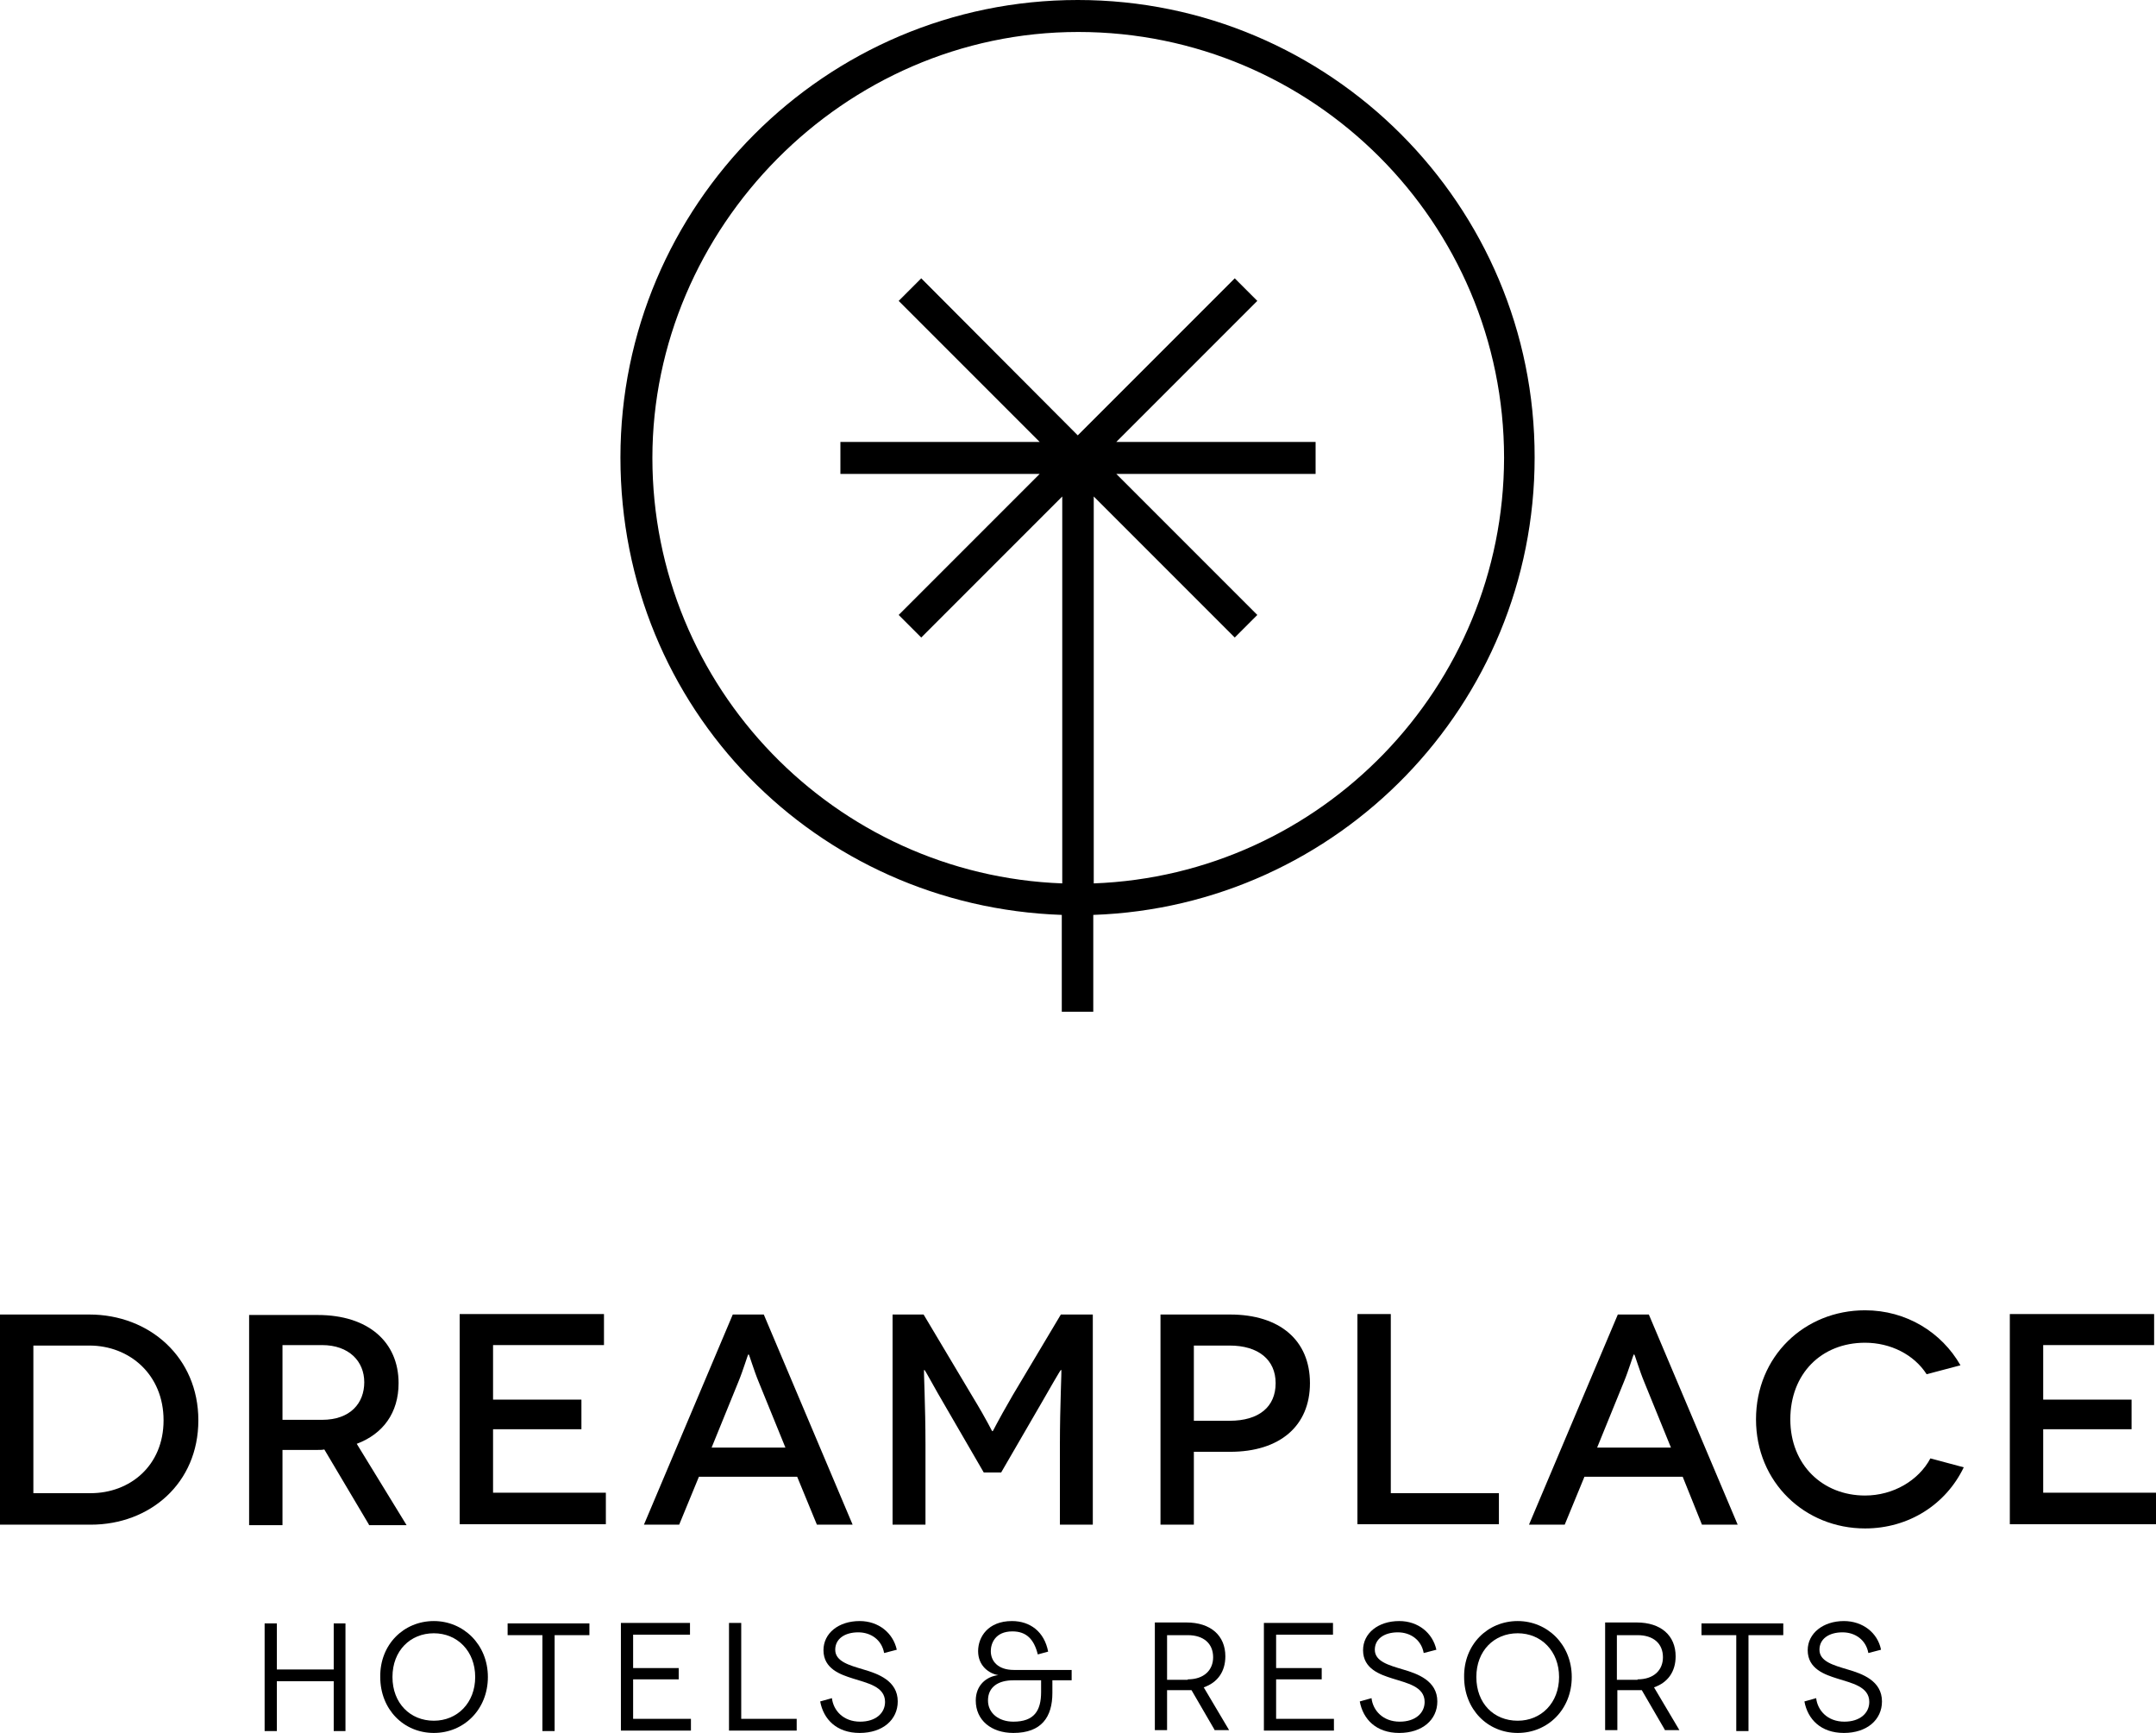 <?xml version="1.0" encoding="UTF-8"?>
<svg id="Capa_1" data-name="Capa 1" xmlns="http://www.w3.org/2000/svg" viewBox="0 0 458.7 368.6">
  <defs>
    <style>
      .cls-1 {
        stroke-width: 0px;
      }
    </style>
  </defs>
  <path class="cls-1" d="m229.3,0C175.6,0,132,43.7,132,97.3s41.8,95.5,93.9,97.3v20.6h6.7v-20.6c52.1-1.8,93.9-44.7,93.9-97.3C326.6,43.7,283,0,229.3,0Zm3.4,187.9v-82.3l30,30,4.8-4.8-30-30h42.4v-6.8h-42.4l30-30-4.8-4.8-33.4,33.4-33.3-33.4-4.8,4.8,30,30h-42.4v6.8h42.4l-30,30,4.8,4.8,30-30v82.3c-48.4-1.8-87.2-41.7-87.2-90.5S179.4,6.8,229.4,6.8s90.6,40.6,90.6,90.6c-.1,48.8-38.9,88.7-87.3,90.5Z"/>
  <g>
    <g>
      <path class="cls-1" d="m73.5,345.3v22.9h-2.5v-10.6h-12.1v10.6h-2.6v-22.9h2.6v9.8h12.1v-9.8h2.5Z"/>
      <path class="cls-1" d="m92.3,344.8c6.3,0,11.5,5,11.5,11.9s-5.1,11.9-11.5,11.9-11.4-5-11.4-11.9c-.1-6.9,5-11.9,11.4-11.9Zm0,21.2c5,0,8.8-3.8,8.8-9.3s-3.8-9.3-8.8-9.3-8.8,3.7-8.8,9.3,3.8,9.3,8.8,9.3Z"/>
      <path class="cls-1" d="m125.4,345.3v2.5h-7.4v20.4h-2.6v-20.4h-7.4v-2.5h17.4Z"/>
      <path class="cls-1" d="m147,365.6v2.5h-14.9v-22.9h14.7v2.5h-12.1v7.1h9.7v2.4h-9.7v8.4h12.3Z"/>
      <path class="cls-1" d="m169.5,365.6v2.5h-14.4v-22.9h2.6v20.4h11.8Z"/>
      <path class="cls-1" d="m188.1,351.6c-.5-2.8-2.8-4.4-5.5-4.4-2.9,0-4.9,1.4-4.9,3.7,0,2.5,3,3.3,6,4.2,3.1.9,7.3,2.4,7.3,6.8,0,3.9-3.2,6.7-8.1,6.7s-7.7-2.9-8.4-6.7l2.5-.7c.3,2.6,2.4,5,6,5,3.3,0,5.3-1.8,5.3-4.2,0-3.3-3.8-4-6.9-5-2.5-.8-6.2-2-6.2-6,0-3.6,3.2-6.2,7.7-6.2,4,0,7.1,2.5,7.9,6.1l-2.7.7Z"/>
      <path class="cls-1" d="m228,357.4h-4.1v2.7c0,5.1-2.3,8.5-8.3,8.5-4.7,0-8-2.7-8-6.9,0-3.2,2.2-5.1,4.8-5.4h0c-1.9-.3-4.3-1.9-4.3-5.1,0-3,2.1-6.4,7.2-6.4,3.9,0,6.9,2.3,7.7,6.5l-2.2.6c-.8-3.2-2.4-4.9-5.4-4.9-3.7,0-4.6,2.6-4.6,4.2,0,2.2,1.6,4,4.9,4h12.3v2.2Zm-6.5,0h-5.9c-3.2,0-5.4,1.4-5.4,4.3,0,2.7,2.3,4.5,5.4,4.5,4.4,0,5.9-2.3,5.9-6.3v-2.5Z"/>
      <path class="cls-1" d="m258.5,368.1l-5-8.6h-5.2v8.5h-2.6v-22.9h6.7c5.2,0,8.3,2.8,8.3,7.2,0,3.3-1.7,5.6-4.6,6.6l5.4,9.1h-3v.1Zm-5.8-10.9c3.5,0,5.4-2,5.4-4.7,0-2.9-2-4.7-5.4-4.7h-4.4v9.5h4.4v-.1Z"/>
      <path class="cls-1" d="m283.8,365.6v2.5h-14.9v-22.9h14.7v2.5h-12.1v7.1h9.7v2.4h-9.7v8.4h12.3Z"/>
      <path class="cls-1" d="m302.9,351.6c-.5-2.8-2.8-4.4-5.5-4.4-2.9,0-4.9,1.4-4.9,3.7,0,2.5,3,3.3,6,4.2,3.1.9,7.3,2.4,7.3,6.8,0,3.9-3.2,6.7-8.1,6.7s-7.7-2.9-8.4-6.7l2.5-.7c.3,2.6,2.4,5,6,5,3.3,0,5.3-1.8,5.3-4.2,0-3.3-3.8-4-6.9-5-2.5-.8-6.2-2-6.2-6,0-3.6,3.2-6.2,7.7-6.2,4,0,7.1,2.5,7.9,6.1l-2.7.7Z"/>
      <path class="cls-1" d="m322.9,344.8c6.3,0,11.5,5,11.5,11.9s-5.1,11.9-11.5,11.9-11.4-5-11.4-11.9c-.1-6.9,5-11.9,11.4-11.9Zm0,21.2c5,0,8.8-3.8,8.8-9.3s-3.8-9.3-8.8-9.3-8.8,3.7-8.8,9.3,3.7,9.3,8.8,9.3Z"/>
      <path class="cls-1" d="m354.3,368.1l-5-8.6h-5.2v8.5h-2.6v-22.9h6.7c5.2,0,8.3,2.8,8.3,7.2,0,3.3-1.7,5.6-4.6,6.6l5.4,9.1h-3v.1Zm-5.9-10.9c3.5,0,5.4-2,5.4-4.7,0-2.9-2-4.7-5.4-4.7h-4.4v9.5h4.4v-.1Z"/>
      <path class="cls-1" d="m379.4,345.3v2.5h-7.4v20.4h-2.6v-20.4h-7.4v-2.5h17.4Z"/>
      <path class="cls-1" d="m397.5,351.6c-.5-2.8-2.8-4.4-5.5-4.4-2.9,0-4.9,1.4-4.9,3.7,0,2.5,3,3.3,6,4.2,3.1.9,7.3,2.4,7.3,6.8,0,3.9-3.2,6.7-8.1,6.7s-7.7-2.9-8.4-6.7l2.5-.7c.3,2.6,2.4,5,6,5,3.3,0,5.3-1.8,5.3-4.2,0-3.3-3.8-4-6.9-5-2.5-.8-6.2-2-6.2-6,0-3.6,3.3-6.2,7.7-6.2,4,0,7.2,2.5,7.9,6.1l-2.7.7Z"/>
    </g>
    <g>
      <path class="cls-1" d="m19,279.6c12.8,0,23.2,9.1,23.2,22.5s-10.3,22.2-22.9,22.2H0v-44.7h19Zm.3,38c8.3,0,15.5-5.8,15.5-15.5s-7.2-15.9-15.8-15.9H7.1v31.4h12.2Z"/>
      <path class="cls-1" d="m78.5,324.3l-9.5-16c-.4.1-.9.1-1.4.1h-7.5v16h-7.1v-44.7h14.6c10.7,0,17.2,5.7,17.2,14.5,0,6.3-3.3,10.8-8.9,12.9l10.6,17.3h-8v-.1Zm-10-22.3c6.1,0,9-3.6,9-8s-3.2-7.9-9-7.9h-8.4v15.9h8.4Z"/>
      <path class="cls-1" d="m128.9,317.6v6.6h-31.1v-44.7h30.7v6.6h-23.6v11.6h18.8v6.3h-18.8v13.5h24v.1Z"/>
      <path class="cls-1" d="m169.6,314.1h-20.9l-4.2,10.2h-7.5l18.9-44.7h6.6l18.9,44.7h-7.6l-4.2-10.2Zm-2.5-6.2l-5.7-14c-1-2.4-2-5.8-2.1-5.8h-.1c-.1,0-1.1,3.4-2.1,5.8l-5.7,14h15.7Z"/>
      <path class="cls-1" d="m232.5,279.6v44.7h-7v-17.1c0-8.1.4-15.8.3-15.8h-.1c-.1,0-2.8,4.7-4,6.8l-8.7,15h-3.7l-8.7-15c-1.2-2-3.8-6.8-3.9-6.8h-.1c-.1,0,.3,7.7.3,15.8v17.1h-7v-44.7h6.6l10.2,17.1c3.7,6.1,4.3,7.7,4.4,7.7h.1c.1,0,.7-1.5,4.3-7.7l10.2-17.1h6.8Z"/>
      <path class="cls-1" d="m261.7,279.6c10.6,0,17,5.5,17,14.6s-6.4,14.6-17,14.6h-7.7v15.5h-7.1v-44.7h14.8Zm-.1,22.6c6.3,0,9.8-3,9.8-8s-3.7-8-9.8-8h-7.6v16h7.6Z"/>
      <path class="cls-1" d="m318.9,317.6v6.6h-30.1v-44.7h7.1v38.1h23Z"/>
      <path class="cls-1" d="m358,314.1h-20.9l-4.2,10.2h-7.6l18.9-44.7h6.6l18.9,44.7h-7.6l-4.1-10.2Zm-2.5-6.2l-5.7-14c-1-2.4-2-5.8-2.1-5.8h-.1c-.1,0-1.1,3.4-2.1,5.8l-5.7,14h15.7Z"/>
      <path class="cls-1" d="m409.9,292.3c-2.7-4.2-7.7-6.7-13.1-6.7-9.3,0-15.9,6.6-15.9,16.3s6.9,16.2,15.9,16.2c6,0,11.4-3.2,13.9-7.9l7.1,1.9c-3.8,7.9-11.7,13-21,13-12.8,0-23.2-9.8-23.2-23.2s10.3-23.2,23.2-23.2c8.8,0,16.3,4.7,20.3,11.7l-7.2,1.9Z"/>
      <path class="cls-1" d="m458.7,317.6v6.6h-31.1v-44.7h30.7v6.6h-23.6v11.6h18.8v6.3h-18.8v13.5h24v.1Z"/>
    </g>
  </g>
</svg>
